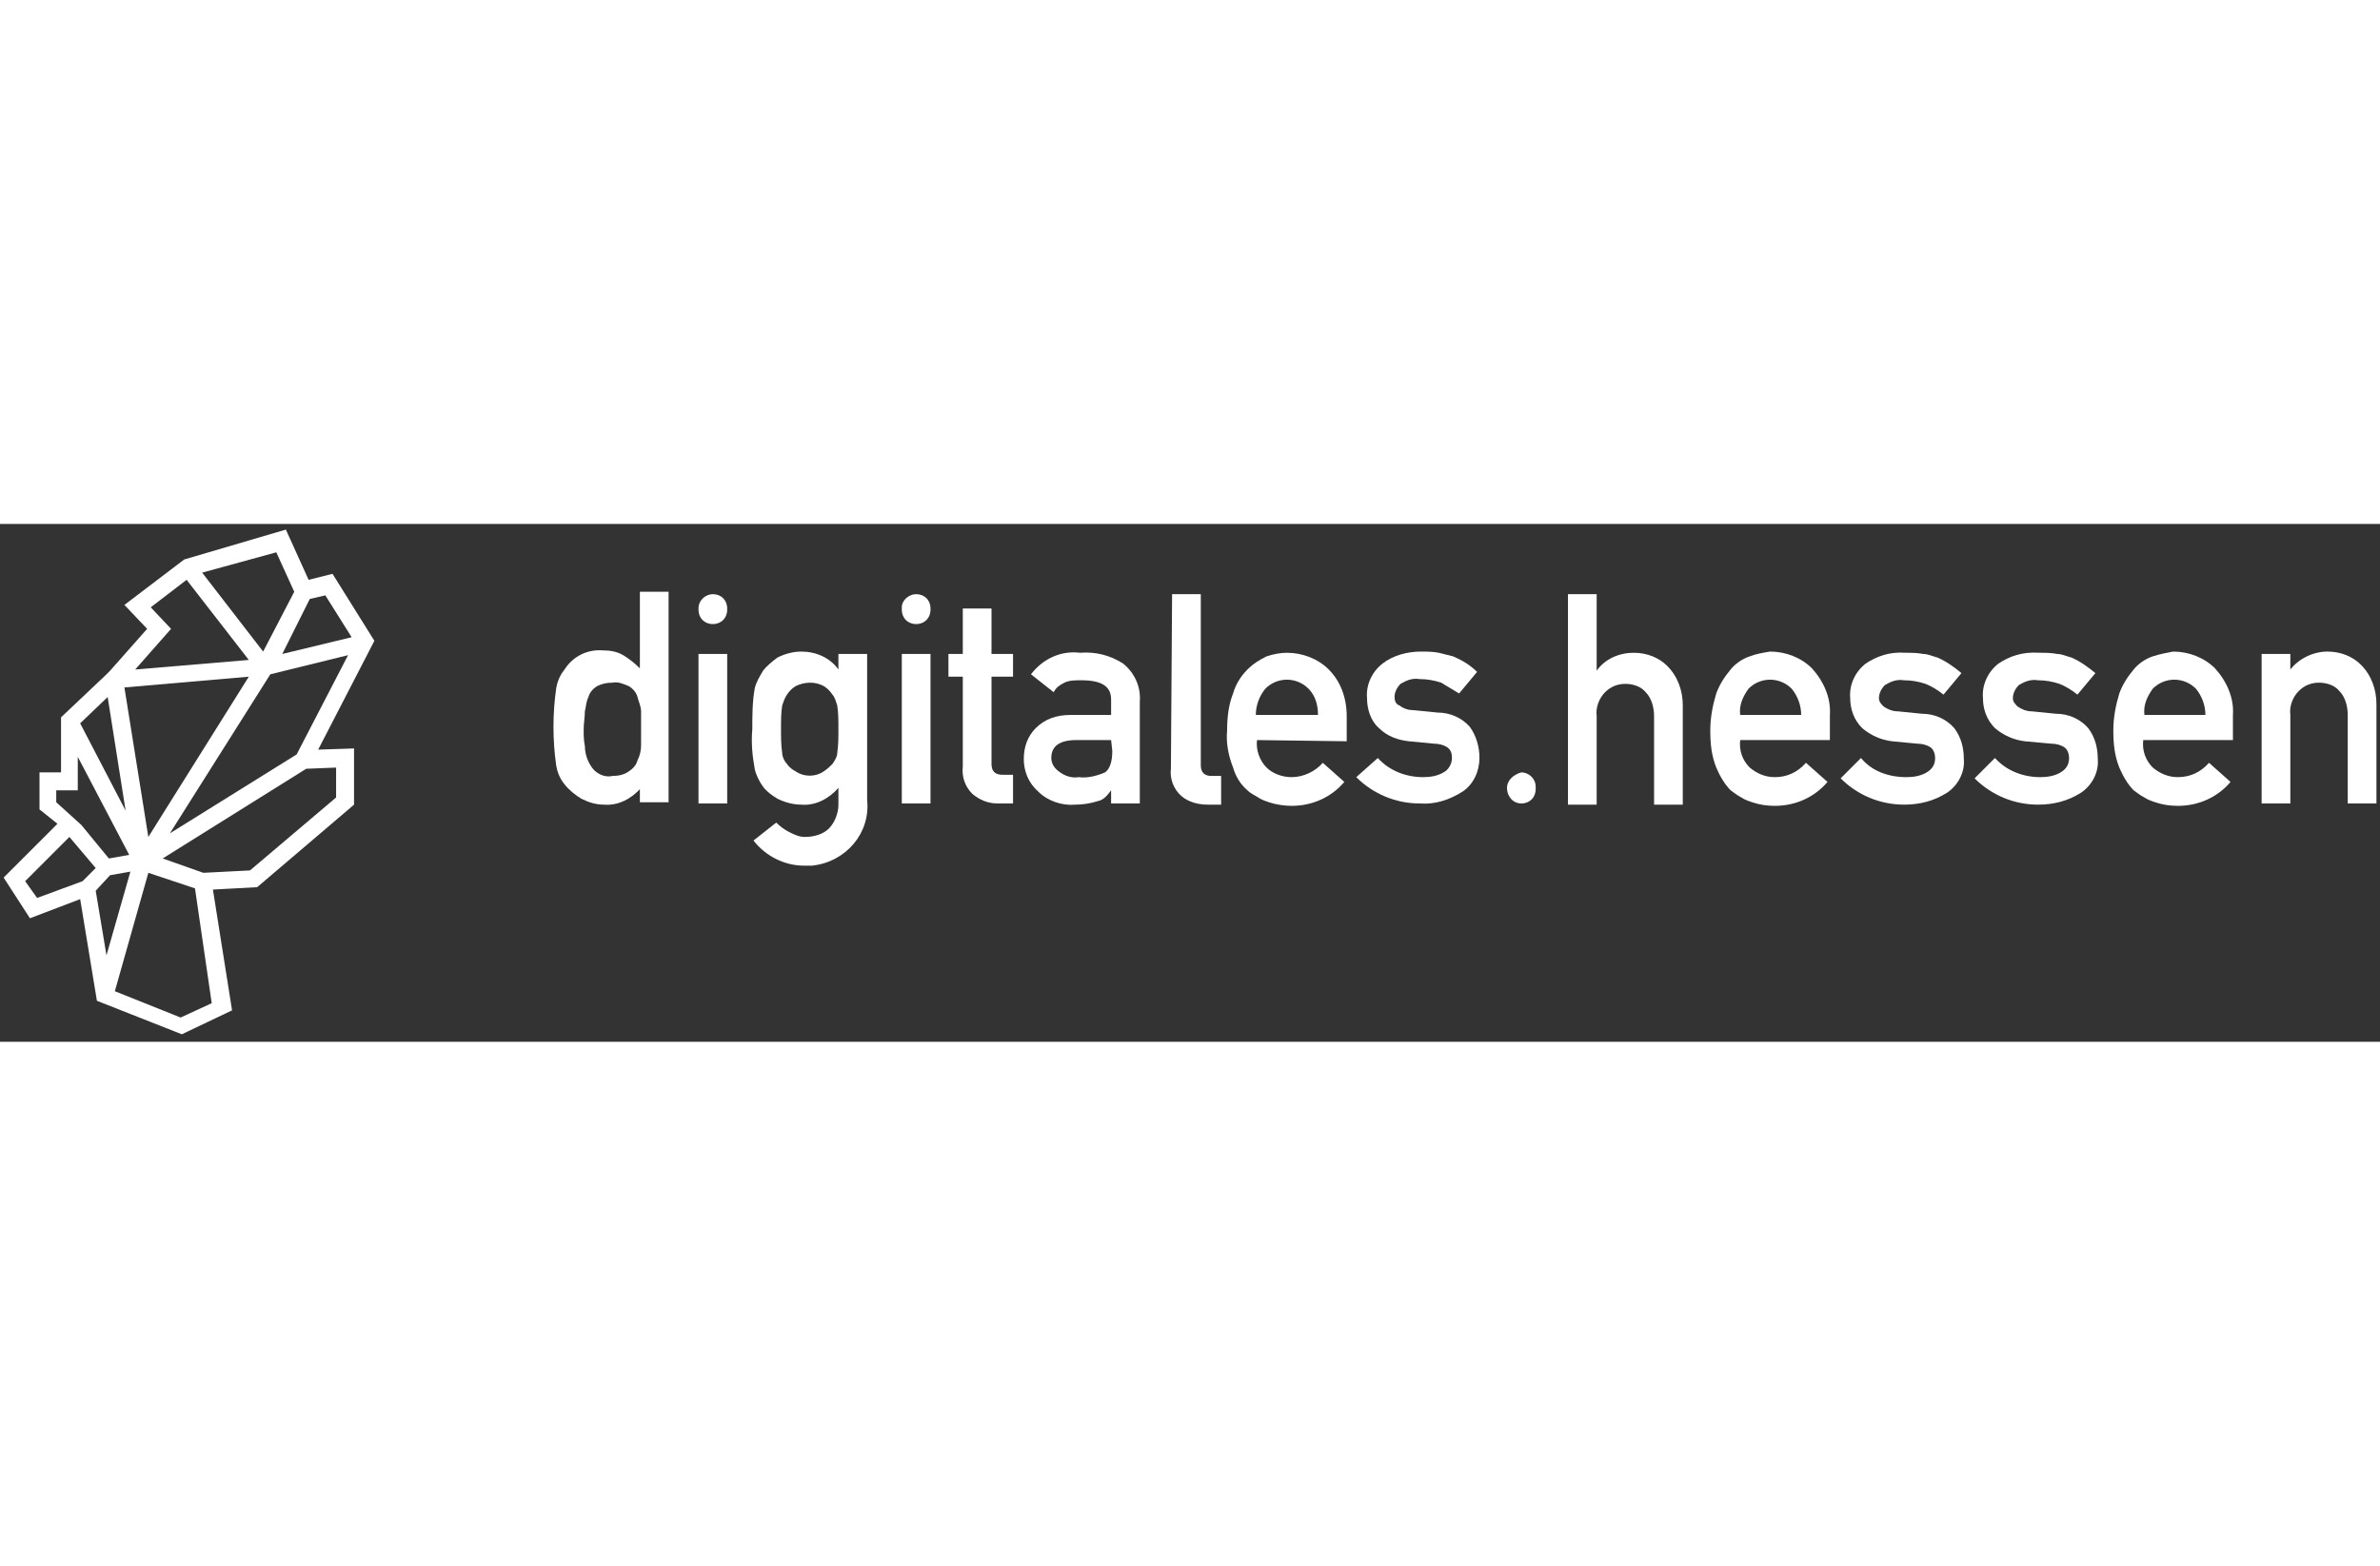 <?xml version="1.0" encoding="utf-8" standalone="no"?><!-- Generator: Adobe Illustrator 25.3.1, SVG Export Plug-In . SVG Version: 6.00 Build 0)  --><svg xmlns="http://www.w3.org/2000/svg" xmlns:xlink="http://www.w3.org/1999/xlink" height="250" id="Ebene_1" preserveAspectRatio="xMidYMid meet" style="enable-background:new 0 0 199 43.3;" version="1.1" viewBox="0 0 199 43.3" width="380" x="0px" xml:space="preserve" y="0px">
<rect x="0" y="0" width="199" height="43.3" fill="#333333" stroke="none"/>
<style type="text/css">
	.st0{fill:#FFFFFF;}
	.st1{fill:#FFFFFF;}
</style>
<g id="Gruppe_49" transform="translate(-65.197 -229.429)">
	<path class="st0" d="M80.6,232.4l-5,3.8l1.9,2l-3.1,3.5l-0.4,0.4l-3.7,3.5v4.6h-1.8v3.1l1.5,1.2l-4.5,4.5l2.2,3.4   l4.2-1.6l1.4,8.5l7.1,2.8l4.2-2L83,260l3.7-0.2l8.1-6.9v-4.7l-3,0.1l4.7-9.1l-3.5-5.6l-2,0.5l-1.9-4.2L80.6,232.4z M82.1,233.5   l6.2-1.7l1.5,3.3l-2.6,5L82.1,233.5z M79.5,238.2l-1.7-1.8l3-2.3l5.2,6.7l-9.5,0.8L79.5,238.2z M91.1,235.7l1.3-0.3l2.2,3.5   l-5.8,1.4L91.1,235.7z M87.8,242l6.5-1.6l-4.3,8.3l-10.6,6.6L87.8,242z M75.6,243.1l10.4-0.9l-8.4,13.4L75.6,243.1z M71.9,246.1   l2.3-2.2l1.5,9.5L71.9,246.1z M72,254.6l-2.1-1.9v-1h1.8v-2.8l4.3,8.2l-1.7,0.3L72,254.6z M78.8,257.4l12-7.5l2.5-0.1v2.5l-7.2,6.1   l-3.9,0.2L78.8,257.4z M67.3,259.3l3.7-3.7l2.2,2.6l-1.1,1.1l-3.8,1.4L67.3,259.3z M74.8,268.5l2.8-9.9l3.9,1.3l1.4,9.6l-2.6,1.2   L74.8,268.5z M73.2,260.1l1.2-1.3l1.7-0.3l-2,7L73.2,260.1z" id="Pfad_1"/>
	<path class="st1" d="M116.4,242.7c-0.5,0-0.9,0.1-1.3,0.3c-0.3,0.2-0.6,0.5-0.7,0.9c-0.2,0.4-0.2,0.8-0.3,1.2   c0,0.5-0.1,1-0.1,1.5c0,0.5,0,0.9,0.1,1.4c0,0.4,0.1,0.9,0.3,1.3c0.2,0.4,0.4,0.7,0.7,0.9c0.4,0.3,0.9,0.4,1.3,0.3   c0.5,0,1-0.1,1.4-0.4c0.3-0.2,0.6-0.5,0.7-0.9c0.2-0.4,0.3-0.8,0.3-1.3c0-0.5,0-0.9,0-1.4c0-0.5,0-0.9,0-1.4c0-0.4-0.2-0.8-0.3-1.2   c-0.1-0.4-0.4-0.7-0.7-0.9C117.3,242.8,116.9,242.6,116.4,242.7 M118.8,251.5c-0.8,0.9-1.9,1.5-3.1,1.4c-0.7,0-1.3-0.2-1.9-0.5   c-0.5-0.3-1-0.7-1.4-1.2c-0.4-0.5-0.6-1-0.7-1.6c-0.3-2.1-0.3-4.3,0-6.4c0.1-0.6,0.3-1.1,0.7-1.6c0.7-1.1,1.9-1.7,3.2-1.6   c0.6,0,1.2,0.1,1.7,0.4c0.5,0.3,1,0.7,1.4,1.1v-6.4h2.4v17.6h-2.4V251.5z" id="Pfad_2"/>
	<path class="st1" d="M123.6,240.3h2.4v12.5h-2.4V240.3z M124.8,235.3L124.8,235.3c0.7,0,1.2,0.5,1.2,1.2l0,0v0.1   c0,0.7-0.5,1.2-1.2,1.2c-0.7,0-1.2-0.5-1.2-1.2l0,0v-0.1C123.6,235.8,124.2,235.3,124.8,235.3" id="Pfad_3"/>
	<path class="st1" d="M130.5,246.6c0,0.7,0,1.3,0.1,2c0,0.3,0.2,0.7,0.4,0.9c0.2,0.3,0.5,0.5,0.7,0.6   c0.7,0.5,1.7,0.5,2.4,0c0.3-0.2,0.5-0.4,0.7-0.6c0.2-0.3,0.4-0.6,0.4-0.9c0.1-0.7,0.1-1.3,0.1-2c0-0.7,0-1.4-0.1-2   c-0.1-0.3-0.2-0.7-0.4-0.9c-0.2-0.3-0.4-0.5-0.7-0.7c-0.7-0.4-1.6-0.4-2.4,0c-0.3,0.2-0.5,0.4-0.7,0.7c-0.2,0.3-0.3,0.6-0.4,0.9   C130.5,245.2,130.5,245.9,130.5,246.6 M135.3,251.5c-0.8,0.9-1.9,1.5-3.1,1.4c-0.7,0-1.4-0.2-2-0.5c-0.5-0.3-0.9-0.6-1.2-1   c-0.3-0.4-0.6-1-0.7-1.5c-0.2-1.1-0.3-2.2-0.2-3.3c0-1.1,0-2.3,0.2-3.4c0.1-0.5,0.4-1,0.7-1.5c0.3-0.4,0.8-0.8,1.2-1.1   c0.6-0.3,1.3-0.5,2-0.5c1.2,0,2.4,0.5,3.1,1.5v-1.3h2.4v12.2c0.3,2.8-1.8,5.2-4.6,5.5c-0.2,0-0.5,0-0.7,0c-1.6,0-3.2-0.8-4.2-2.1   l1.9-1.5c0.3,0.3,0.7,0.6,1.1,0.8c0.4,0.2,0.8,0.4,1.3,0.4c0.7,0,1.5-0.2,2-0.7c0.5-0.5,0.8-1.3,0.8-2V251.5z" id="Pfad_4"/>
	<path class="st1" d="M140.6,240.3h2.4v12.5h-2.4V240.3z M141.8,235.3L141.8,235.3c0.7,0,1.2,0.5,1.2,1.2v0.1   c0,0.7-0.5,1.2-1.2,1.2s-1.2-0.5-1.2-1.2c0,0,0,0,0-0.1v-0.1C140.6,235.8,141.2,235.3,141.8,235.3   C141.8,235.3,141.8,235.3,141.8,235.3" id="Pfad_5"/>
	<path class="st1" d="M145.7,236.5h2.4v3.8h1.8v1.9h-1.8v7.3c0,0.6,0.3,0.9,0.9,0.9h0.9v2.4h-1.3   c-0.8,0-1.5-0.3-2.1-0.8c-0.6-0.6-0.9-1.4-0.8-2.3v-7.5h-1.2v-1.9h1.2L145.7,236.5z" id="Pfad_6"/>
	<path class="st1" d="M158.1,247.5h-2.9c-1.4,0-2.1,0.5-2.1,1.5c0,0.4,0.2,0.8,0.6,1.1c0.5,0.4,1.1,0.6,1.7,0.5   c0.7,0.1,1.5-0.1,2.2-0.4c0.4-0.3,0.6-0.9,0.6-1.8L158.1,247.5z M158.1,251.7L158.1,251.7c-0.3,0.4-0.6,0.8-1.1,0.9   c-0.6,0.2-1.3,0.3-1.9,0.3c-1.1,0.1-2.3-0.3-3.1-1.1c-0.8-0.7-1.2-1.7-1.2-2.7c0-1,0.3-1.9,1-2.6c0.8-0.8,1.8-1.1,2.9-1.1h3.4v-1.3   c0-1.1-0.8-1.6-2.5-1.6c-0.5,0-1,0-1.4,0.2c-0.4,0.2-0.7,0.4-0.9,0.8l-1.9-1.5c1-1.3,2.5-2,4.1-1.8c1.3-0.1,2.5,0.2,3.6,0.9   c1,0.8,1.5,2,1.4,3.2v8.5h-2.4L158.1,251.7z" id="Pfad_7"/>
	<path class="st1" d="M163.2,235.3h2.4v14.3c0,0.6,0.3,0.9,0.9,0.9h0.8v2.4h-1.1c-0.8,0-1.6-0.2-2.2-0.7   c-0.7-0.6-1-1.5-0.9-2.3L163.2,235.3z" id="Pfad_8"/>
	<path class="st1" d="M175.4,245.4c0-0.8-0.2-1.6-0.8-2.2c-1-1-2.6-1-3.6,0c-0.5,0.6-0.8,1.4-0.8,2.2H175.4z    M170.3,247.5c-0.1,0.8,0.2,1.7,0.8,2.3c0.5,0.5,1.3,0.8,2.1,0.8c1,0,2-0.5,2.6-1.2l1.8,1.6c-1.1,1.3-2.7,2-4.4,2   c-0.6,0-1.3-0.1-1.9-0.3c-0.3-0.1-0.6-0.2-0.9-0.4c-0.3-0.2-0.6-0.3-0.9-0.6c-0.6-0.5-1-1.2-1.2-1.9c-0.4-1-0.6-2.1-0.5-3.1   c0-1,0.1-2.1,0.5-3.1c0.2-0.7,0.6-1.4,1.2-2c0.5-0.5,1-0.8,1.6-1.1c0.6-0.2,1.2-0.3,1.7-0.3c1.3,0,2.6,0.5,3.5,1.4   c1,1,1.5,2.4,1.5,3.9v2.1L170.3,247.5z" id="Pfad_9"/>
	<path class="st1" d="M180.4,249c1,1.1,2.4,1.6,3.8,1.6c0.6,0,1.2-0.1,1.7-0.4c0.4-0.2,0.7-0.7,0.7-1.2   c0-0.4-0.1-0.7-0.4-0.9c-0.3-0.2-0.7-0.3-1.1-0.3l-2.1-0.2c-0.9-0.1-1.8-0.4-2.5-1.1c-0.7-0.6-1-1.6-1-2.5   c-0.1-1.1,0.4-2.2,1.3-2.9c0.9-0.7,2.1-1,3.2-1c0.5,0,1,0,1.5,0.1c0.4,0.1,0.8,0.2,1.2,0.3c0.7,0.3,1.4,0.7,2,1.3l-1.5,1.8   c-0.5-0.3-1-0.6-1.5-0.9c-0.6-0.2-1.2-0.3-1.8-0.3c-0.6-0.1-1.1,0.1-1.6,0.4c-0.3,0.3-0.5,0.7-0.5,1.1c0,0.3,0.1,0.6,0.4,0.7   c0.4,0.3,0.8,0.4,1.2,0.4l2,0.2c1,0,2,0.4,2.7,1.2c0.5,0.7,0.8,1.6,0.8,2.6c0,1.1-0.5,2.2-1.4,2.8c-1.1,0.7-2.3,1.1-3.6,1   c-2,0-3.9-0.8-5.3-2.2L180.4,249z" id="Pfad_10"/>
	<path class="st0" d="M191.2,251.5L191.2,251.5c0,0.7,0.5,1.3,1.2,1.3s1.2-0.5,1.2-1.2c0,0,0,0,0-0.1v-0.1   c0-0.7-0.6-1.2-1.2-1.2C191.7,250.4,191.2,250.9,191.2,251.5" id="Pfad_11"/>
	<path class="st0" d="M196.3,235.3L196.3,235.3l0,17.6h2.4v-7.4c-0.1-0.7,0.2-1.5,0.7-2c0.5-0.5,1.1-0.7,1.7-0.7   c0.6,0,1.3,0.2,1.7,0.7c0.5,0.5,0.7,1.3,0.7,2v7.4h2.4v-8.3c0-1.2-0.4-2.4-1.3-3.3c-0.7-0.7-1.7-1.1-2.8-1.1   c-1.2,0-2.4,0.5-3.1,1.5h0v-6.4L196.3,235.3z" id="Pfad_12"/>
	<path class="st0" d="M211.5,240.5c-0.6,0.2-1.2,0.6-1.6,1.1c-0.5,0.6-0.9,1.2-1.2,2c-0.3,1-0.5,2-0.5,3.1   c0,1.1,0.1,2.1,0.5,3.1c0.3,0.7,0.7,1.4,1.2,1.9c0.3,0.2,0.5,0.4,0.9,0.6c0.3,0.2,0.6,0.3,0.9,0.4c0.6,0.2,1.2,0.3,1.9,0.3   c1.7,0,3.3-0.7,4.4-2l-1.8-1.6c-0.7,0.8-1.6,1.2-2.6,1.2c-0.8,0-1.5-0.3-2.1-0.8c-0.6-0.6-0.9-1.4-0.8-2.3h7.5v-2.1   c0.1-1.4-0.5-2.8-1.5-3.9c-0.9-0.9-2.2-1.4-3.5-1.4C212.6,240.2,212,240.3,211.5,240.5 M211.4,243.2c1-1,2.6-1,3.6,0   c0.5,0.6,0.8,1.4,0.8,2.2h-5.1C210.6,244.6,210.9,243.9,211.4,243.2" id="Pfad_13"/>
	<path class="st0" d="M221.2,241.1c-0.9,0.7-1.4,1.8-1.3,2.9c0,0.9,0.3,1.8,1,2.5c0.7,0.6,1.6,1,2.5,1.1l2.1,0.2   c0.4,0,0.8,0.1,1.1,0.3c0.3,0.2,0.4,0.6,0.4,0.9c0,0.5-0.2,0.9-0.7,1.2c-0.5,0.3-1.1,0.4-1.7,0.4c-1.5,0-2.9-0.5-3.8-1.6l-1.7,1.7   c1.4,1.4,3.3,2.2,5.3,2.2c1.3,0,2.5-0.3,3.6-1c0.9-0.6,1.5-1.7,1.4-2.8c0-0.9-0.2-1.8-0.8-2.6c-0.7-0.8-1.7-1.2-2.7-1.2l-2-0.2   c-0.5,0-0.9-0.2-1.2-0.4c-0.2-0.2-0.4-0.4-0.4-0.7c0-0.4,0.2-0.8,0.5-1.1c0.5-0.3,1-0.5,1.6-0.4c0.6,0,1.2,0.1,1.8,0.3   c0.5,0.2,1,0.5,1.5,0.9l1.5-1.8c-0.6-0.5-1.3-1-2-1.3c-0.4-0.1-0.8-0.3-1.2-0.3c-0.5-0.1-1-0.1-1.5-0.1   C223.2,240.1,222.1,240.5,221.2,241.1" id="Pfad_14"/>
	<path class="st0" d="M232.3,241.1c-0.9,0.7-1.4,1.8-1.3,2.9c0,0.9,0.3,1.8,1,2.5c0.7,0.6,1.6,1,2.5,1.1l2.2,0.2   c0.4,0,0.8,0.1,1.1,0.3c0.3,0.2,0.4,0.6,0.4,0.9c0,0.5-0.2,0.9-0.7,1.2c-0.5,0.3-1.1,0.4-1.7,0.4c-1.4,0-2.8-0.5-3.8-1.6l-1.7,1.7   c1.4,1.4,3.3,2.2,5.3,2.2c1.3,0,2.5-0.3,3.6-1c0.9-0.6,1.5-1.7,1.4-2.8c0-0.9-0.2-1.8-0.8-2.6c-0.7-0.8-1.7-1.2-2.7-1.2l-2-0.2   c-0.5,0-0.9-0.2-1.2-0.4c-0.2-0.2-0.4-0.4-0.4-0.7c0-0.4,0.2-0.8,0.5-1.1c0.5-0.3,1-0.5,1.6-0.4c0.6,0,1.2,0.1,1.8,0.3   c0.5,0.2,1,0.5,1.5,0.9l1.5-1.8c-0.6-0.5-1.3-1-2-1.3c-0.4-0.1-0.8-0.3-1.2-0.3c-0.5-0.1-1-0.1-1.5-0.1   C234.3,240.1,233.2,240.5,232.3,241.1" id="Pfad_15"/>
	<path class="st0" d="M245.2,240.5c-0.6,0.2-1.2,0.6-1.6,1.1c-0.5,0.6-0.9,1.2-1.2,2c-0.3,1-0.5,2-0.5,3.1   c0,1.1,0.1,2.1,0.5,3.1c0.3,0.7,0.7,1.4,1.2,1.9c0.3,0.2,0.5,0.4,0.9,0.6c0.3,0.2,0.6,0.3,0.9,0.4c0.6,0.2,1.2,0.3,1.9,0.3   c1.7,0,3.3-0.7,4.4-2l-1.8-1.6c-0.7,0.8-1.6,1.2-2.6,1.2c-0.8,0-1.5-0.3-2.1-0.8c-0.6-0.6-0.9-1.4-0.8-2.3h7.5v-2.1   c0.1-1.4-0.5-2.8-1.5-3.9c-0.9-0.9-2.2-1.4-3.5-1.4C246.4,240.2,245.8,240.3,245.2,240.5 M245.2,243.2c1-1,2.6-1,3.6,0   c0.5,0.6,0.8,1.4,0.8,2.2h-5.1C244.4,244.6,244.7,243.9,245.2,243.2" id="Pfad_16"/>
	<path class="st0" d="M256.7,241.6L256.7,241.6l0-1.3h-2.4v12.5h2.4v-7.4c-0.1-0.7,0.2-1.5,0.7-2   c0.5-0.5,1.1-0.7,1.7-0.7c0.6,0,1.3,0.2,1.7,0.7c0.5,0.5,0.7,1.3,0.7,2v7.4h2.4v-8.3c0-1.2-0.4-2.4-1.3-3.3   c-0.7-0.7-1.7-1.1-2.8-1.1C258.6,240.1,257.4,240.7,256.7,241.6" id="Pfad_17"/>
</g>
</svg>